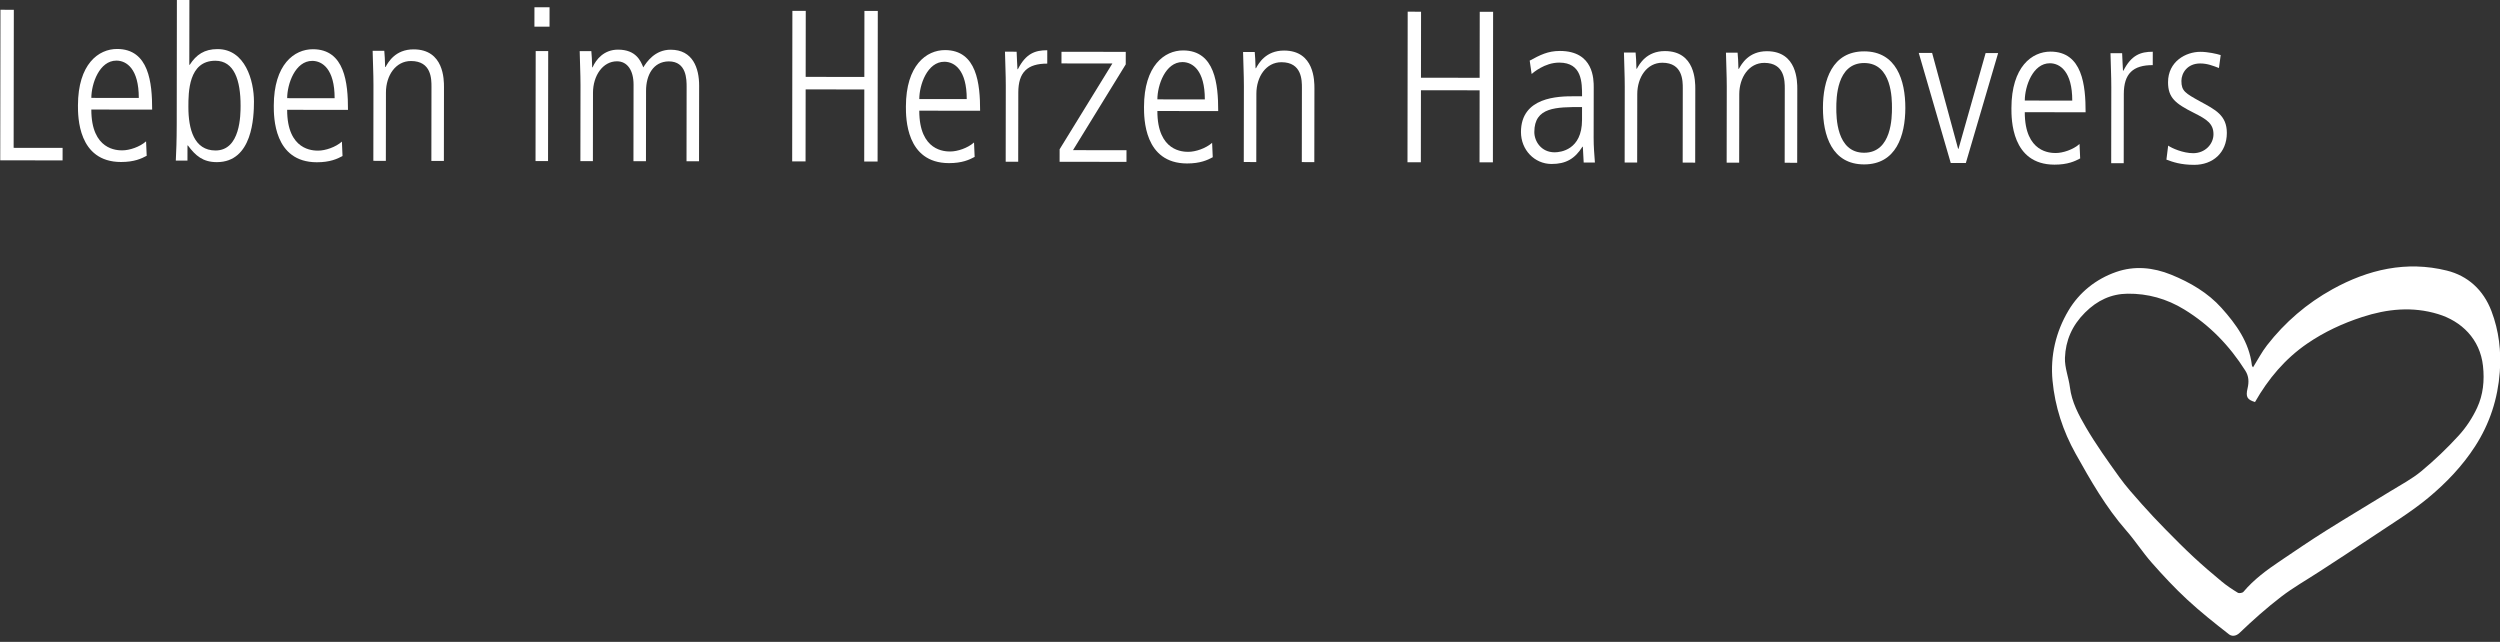 <?xml version="1.0" encoding="utf-8"?>
<!-- Generator: Adobe Illustrator 16.0.4, SVG Export Plug-In . SVG Version: 6.00 Build 0)  -->
<!DOCTYPE svg PUBLIC "-//W3C//DTD SVG 1.1//EN" "http://www.w3.org/Graphics/SVG/1.1/DTD/svg11.dtd">
<svg version="1.1" id="Ebene_1" xmlns="http://www.w3.org/2000/svg" xmlns:xlink="http://www.w3.org/1999/xlink" x="0px" y="0px"
	 width="370px" height="95px" viewBox="0 0 370 95" enable-background="new 0 0 370 95" xml:space="preserve">
<rect x="0" y="0" width="370" height="95" fill="#333333" stroke="none"/>
<g>
	<path fill="#FFFFFF" d="M13.516,16.212c-0.008,6.035,3.855,6.041,4.589,6.041c1.054,0.002,2.587-0.507,3.514-1.335l0.092,2.137
		c-0.766,0.416-1.852,0.924-3.799,0.922c-6.386-0.009-6.376-6.744-6.375-8.371c0.009-6.129,3.046-8.362,5.792-8.358
		c4.723,0.006,5.195,5.019,5.19,8.978L13.516,16.212z M20.542,14.498c0.006-4.31-1.811-5.525-3.312-5.528
		c-2.521-0.003-3.708,3.412-3.711,5.518L20.542,14.498z"/>
	<path fill="#FFFFFF" d="M26.18-0.178l1.851,0.002l-0.014,9.768h0.064c0.959-1.499,2.173-2.328,4.121-2.325
		c4.087,0.006,5.388,4.668,5.384,7.765c-0.003,2.268-0.203,8.972-5.502,8.965c-2.043-0.003-3.127-0.932-4.274-2.466l-0.063,0
		l-0.003,2.236l-1.724-0.002c0.065-1.404,0.132-2.842,0.135-5.396L26.18-0.178z M31.88,8.99c-3.99-0.005-3.997,4.657-3.999,6.828
		c-0.005,3.319,0.853,6.449,4.013,6.453c3.703,0.005,3.71-5.293,3.712-6.633C35.611,11.869,34.659,8.995,31.88,8.99"/>
	<path fill="#FFFFFF" d="M42.499,16.252c-0.008,6.035,3.856,6.04,4.59,6.041c1.053,0.001,2.586-0.508,3.513-1.336l0.092,2.137
		c-0.766,0.415-1.853,0.924-3.799,0.921c-6.386-0.009-6.376-6.744-6.375-8.371c0.008-6.129,3.044-8.362,5.792-8.358
		c4.724,0.006,5.196,5.019,5.19,8.978L42.499,16.252z M49.525,14.538c0.006-4.311-1.812-5.526-3.312-5.528
		c-2.521-0.004-3.709,3.413-3.711,5.518L49.525,14.538z"/>
	<path fill="#FFFFFF" d="M55.271,12.566c0.002-1.692-0.091-3.353-0.121-5.045l1.724,0.002c0.063,0.735,0.095,1.213,0.125,2.396
		h0.063c0.385-0.704,1.441-2.617,4.155-2.613c4.5,0.006,4.494,4.509,4.492,5.594l-0.015,10.917l-1.851-0.003l0.015-10.981
		c0.001-1.117,0.005-3.798-3.027-3.802c-2.266-0.003-3.707,2.133-3.711,4.657l-0.014,10.117l-1.851-0.002L55.271,12.566z"/>
	<path fill="#FFFFFF" d="M79.098,1.075l2.236,0.003L81.33,3.95l-2.236-0.003L79.098,1.075z M79.283,7.556l1.851,0.002L81.11,23.841
		l-1.851-0.002L79.283,7.556z"/>
	<path fill="#FFFFFF" d="M85.914,12.608c0.002-1.691-0.091-3.353-0.121-5.045l1.724,0.002c0.064,0.735,0.096,1.213,0.124,2.396
		h0.064c0.512-1.183,1.695-2.617,3.771-2.614c2.682,0.003,3.35,1.697,3.732,2.625c0.479-0.766,1.694-2.618,4.056-2.614
		c3.289,0.005,4.211,2.753,4.208,5.306l-0.016,11.205l-1.851-0.002l0.015-10.981c0.002-1.117,0.005-3.798-2.644-3.802
		c-2.3,0.028-3.356,2.038-3.36,4.336l-0.014,10.438l-1.852-0.002l0.016-11.333c0.003-2.107-0.92-3.448-2.452-3.45
		c-2.107-0.002-3.548,2.133-3.552,4.656l-0.014,10.118l-1.851-0.002L85.914,12.608z"/>
	<polygon fill="#FFFFFF" points="117.273,1.605 119.252,1.608 119.239,11.377 127.922,11.389 127.935,1.62 129.914,1.623 
		129.883,23.905 127.904,23.902 127.919,13.242 119.236,13.23 119.222,23.891 117.242,23.888 	"/>
	<path fill="#FFFFFF" d="M136.053,16.38c-0.009,6.035,3.855,6.04,4.589,6.041c1.054,0.001,2.586-0.508,3.514-1.336l0.092,2.137
		c-0.766,0.415-1.852,0.924-3.799,0.921c-6.386-0.009-6.377-6.744-6.375-8.371c0.008-6.13,3.046-8.362,5.79-8.358
		c4.725,0.006,5.197,5.02,5.192,8.978L136.053,16.38z M143.078,14.666c0.006-4.31-1.811-5.525-3.312-5.527
		c-2.521-0.004-3.708,3.412-3.711,5.518L143.078,14.666z"/>
	<path fill="#FFFFFF" d="M148.857,12.695c0.002-1.692-0.09-3.354-0.12-5.045l1.724,0.002c0.03,0.959,0.094,1.917,0.124,2.588h0.064
		c1.184-2.331,2.559-2.807,4.347-2.805l-0.002,1.979c-2.937-0.003-4.281,1.273-4.285,4.273l-0.015,10.248l-1.851-0.002
		L148.857,12.695z"/>
	<polygon fill="#FFFFFF" points="156.824,22.091 164.631,9.397 157.097,9.387 157.1,7.663 166.613,7.676 166.61,9.527 
		158.804,22.222 166.721,22.233 166.718,23.957 156.821,23.943 	"/>
	<path fill="#FFFFFF" d="M171.291,16.428c-0.009,6.035,3.855,6.04,4.589,6.042c1.053,0.001,2.587-0.508,3.514-1.336l0.093,2.137
		c-0.767,0.415-1.853,0.924-3.799,0.922c-6.386-0.009-6.377-6.744-6.375-8.371c0.008-6.13,3.043-8.362,5.791-8.358
		c4.724,0.006,5.195,5.019,5.19,8.978L171.291,16.428z M178.316,14.714c0.006-4.31-1.812-5.525-3.312-5.527
		c-2.522-0.004-3.709,3.412-3.712,5.518L178.316,14.714z"/>
	<path fill="#FFFFFF" d="M184.096,12.743c0.002-1.692-0.092-3.354-0.122-5.045l1.726,0.002c0.063,0.734,0.096,1.213,0.123,2.396
		h0.064c0.383-0.704,1.441-2.617,4.154-2.614c4.5,0.006,4.494,4.509,4.493,5.594l-0.016,10.917l-1.851-0.002l0.016-10.981
		c0.002-1.117,0.005-3.798-3.027-3.802c-2.267-0.003-3.708,2.133-3.712,4.656l-0.014,10.118l-1.851-0.002L184.096,12.743z"/>
	<polygon fill="#FFFFFF" points="208.338,1.73 210.316,1.733 210.303,11.502 218.987,11.514 219.001,1.745 220.98,1.748 
		220.949,24.03 218.97,24.027 218.984,13.367 210.3,13.355 210.286,24.016 208.308,24.013 	"/>
	<path fill="#FFFFFF" d="M235.859,20.411c-0.002,1.214,0.092,2.428,0.188,3.641l-1.662-0.002l-0.123-2.33h-0.065
		c-1.118,1.785-2.461,2.551-4.567,2.548c-2.521-0.004-4.53-2.082-4.527-4.731c0.007-5.203,5.531-5.293,7.86-5.29l1.182,0.002
		c0.003-2.043,0.007-4.979-3.377-4.984c-2.172-0.003-3.896,1.527-4.088,1.686l-0.285-1.979c1.532-0.829,2.683-1.434,4.473-1.432
		c5.011,0.007,5.004,4.222,5.003,5.402L235.859,20.411z M234.142,15.844c-3.83-0.005-7.057-0.01-7.062,3.694
		c-0.002,1.372,1.018,3.001,2.998,3.004c0.861,0.001,4.055-0.344,4.062-4.783L234.142,15.844z"/>
	<path fill="#FFFFFF" d="M240.463,12.82c0.003-1.692-0.089-3.353-0.119-5.045l1.725,0.002c0.063,0.735,0.095,1.213,0.123,2.396
		h0.063c0.384-0.704,1.441-2.617,4.155-2.613c4.501,0.006,4.494,4.509,4.493,5.594l-0.015,10.917l-1.852-0.003l0.015-10.981
		c0.002-1.117,0.006-3.798-3.027-3.802c-2.266-0.003-3.706,2.133-3.71,4.656l-0.014,10.118l-1.853-0.002L240.463,12.82z"/>
	<path fill="#FFFFFF" d="M255.562,12.84c0.002-1.691-0.092-3.353-0.12-5.045l1.723,0.003c0.063,0.734,0.095,1.212,0.125,2.396h0.064
		c0.385-0.704,1.44-2.617,4.154-2.614c4.5,0.006,4.494,4.509,4.492,5.594l-0.015,10.917l-1.853-0.002l0.015-10.981
		c0.002-1.117,0.006-3.798-3.026-3.803c-2.266-0.003-3.706,2.133-3.71,4.657l-0.014,10.118l-1.852-0.003L255.562,12.84z"/>
	<path fill="#FFFFFF" d="M269.795,15.958c0.005-4.086,1.351-8.364,6.108-8.357c4.757,0.006,6.092,4.289,6.087,8.375
		c-0.007,4.085-1.353,8.362-6.109,8.356C271.123,24.324,269.789,20.043,269.795,15.958 M280.011,15.973
		c0.001-1.309,0.009-6.641-4.11-6.646c-4.117-0.006-4.125,5.326-4.126,6.635c-0.003,1.307-0.009,6.638,4.108,6.644
		C280.002,22.611,280.008,17.28,280.011,15.973"/>
	<polygon fill="#FFFFFF" points="283.976,7.835 285.955,7.838 289.799,22.019 289.861,22.019 293.873,7.849 295.725,7.852 
		290.945,24.127 288.711,24.125 	"/>
	<path fill="#FFFFFF" d="M299.667,16.604c-0.007,6.035,3.856,6.041,4.59,6.042c1.055,0.001,2.587-0.508,3.513-1.336l0.095,2.137
		c-0.768,0.416-1.854,0.924-3.801,0.922c-6.385-0.009-6.376-6.744-6.373-8.371c0.009-6.129,3.045-8.362,5.79-8.358
		c4.724,0.006,5.195,5.019,5.189,8.978L299.667,16.604z M306.694,14.891c0.006-4.311-1.812-5.526-3.312-5.528
		c-2.521-0.004-3.711,3.412-3.713,5.518L306.694,14.891z"/>
	<path fill="#FFFFFF" d="M312.472,12.918c0.003-1.692-0.089-3.353-0.119-5.045l1.723,0.002c0.032,0.959,0.096,1.917,0.126,2.588
		h0.062c1.183-2.33,2.558-2.807,4.347-2.805l-0.003,1.979c-2.936-0.004-4.28,1.272-4.284,4.272l-0.014,10.248l-1.853-0.002
		L312.472,12.918z"/>
	<path fill="#FFFFFF" d="M328.404,10.067c-0.925-0.352-1.722-0.673-2.776-0.674c-1.915-0.002-2.777,1.434-2.779,2.582
		c-0.002,1.5,0.572,1.82,2.772,3.038c2.234,1.216,3.956,2.047,3.952,4.666c-0.004,2.936-2.082,4.722-4.826,4.718
		c-2.012-0.002-3.161-0.418-4.117-0.771l0.259-2.076c0.542,0.385,2.199,1.12,3.7,1.122c1.757,0.002,3.003-1.334,3.005-2.805
		c0.002-1.564-0.986-2.203-2.9-3.163c-2.742-1.377-3.827-2.24-3.824-4.539c0.003-3.065,2.625-4.499,4.794-4.495
		c1.086,0.002,2.394,0.29,2.999,0.483L328.404,10.067z"/>
	<polygon fill="#FFFFFF" points="0.067,1.445 2.046,1.447 2.018,21.879 9.265,21.889 9.262,23.74 0.036,23.727 	"/>
</g>
<g>
	<path fill-rule="evenodd" clip-rule="evenodd" fill="#FFFFFF" d="M333.449,54.368c0.688-1.098,1.285-2.261,2.074-3.273
		c2.66-3.414,5.89-6.193,9.684-8.291c5.306-2.933,10.95-4.231,16.904-2.762c3.117,0.769,5.421,2.84,6.625,5.999
		c1.113,2.926,1.462,5.965,1.233,9.016c-0.295,3.942-1.471,7.622-3.669,11.02c-1.892,2.921-4.255,5.38-6.861,7.552
		c-2.633,2.193-5.606,3.98-8.46,5.903c-2.537,1.71-5.112,3.367-7.675,5.042c-1.909,1.248-3.91,2.372-5.711,3.759
		c-2.142,1.647-4.173,3.455-6.126,5.324c-0.608,0.583-1.218,0.501-1.572,0.225c-2.122-1.652-4.234-3.33-6.205-5.155
		c-1.842-1.706-3.562-3.556-5.224-5.438c-1.339-1.516-2.439-3.241-3.772-4.763c-3.028-3.453-5.284-7.412-7.503-11.382
		c-1.87-3.347-3.06-6.986-3.418-10.819c-0.344-3.68,0.488-7.214,2.357-10.361c1.604-2.701,4.082-4.67,7.049-5.709
		c2.694-0.944,5.465-0.695,8.167,0.404c2.821,1.149,5.437,2.685,7.437,4.915c2.155,2.404,4.103,5.07,4.494,8.481
		C333.293,54.184,333.41,54.3,333.449,54.368z M333.742,59.502c-1.128-0.348-1.411-0.725-1.105-2.014
		c0.229-0.966,0.192-1.81-0.335-2.641c-2.336-3.689-5.275-6.744-9.034-9.045c-2.604-1.595-5.405-2.368-8.38-2.335
		c-2.422,0.026-4.486,0.98-6.301,2.79c-1.926,1.919-2.881,4.144-2.975,6.705c-0.055,1.445,0.553,2.903,0.737,4.371
		c0.275,2.184,1.297,4.082,2.359,5.9c1.493,2.556,3.229,4.978,4.958,7.387c1.01,1.407,2.184,2.702,3.333,4.001
		c1.125,1.271,2.293,2.502,3.48,3.713c1.37,1.398,2.752,2.788,4.186,4.121c1.349,1.253,2.748,2.451,4.167,3.624
		c0.738,0.611,1.545,1.148,2.365,1.645c0.19,0.116,0.688,0.036,0.831-0.134c1.55-1.84,3.464-3.236,5.435-4.565
		c2.228-1.502,4.445-3.018,6.719-4.446c3.178-1.998,6.407-3.913,9.604-5.881c1.546-0.953,3.183-1.807,4.569-2.958
		c1.959-1.627,3.821-3.4,5.537-5.283c1.099-1.203,2.037-2.632,2.723-4.11c0.892-1.927,1.105-3.999,0.867-6.19
		c-0.436-3.983-3.187-6.626-6.667-7.68c-3.782-1.146-7.513-0.763-11.207,0.44c-2.883,0.938-5.61,2.201-8.117,3.917
		C338.196,53.089,335.703,56.061,333.742,59.502z"/>
</g>
</svg>
